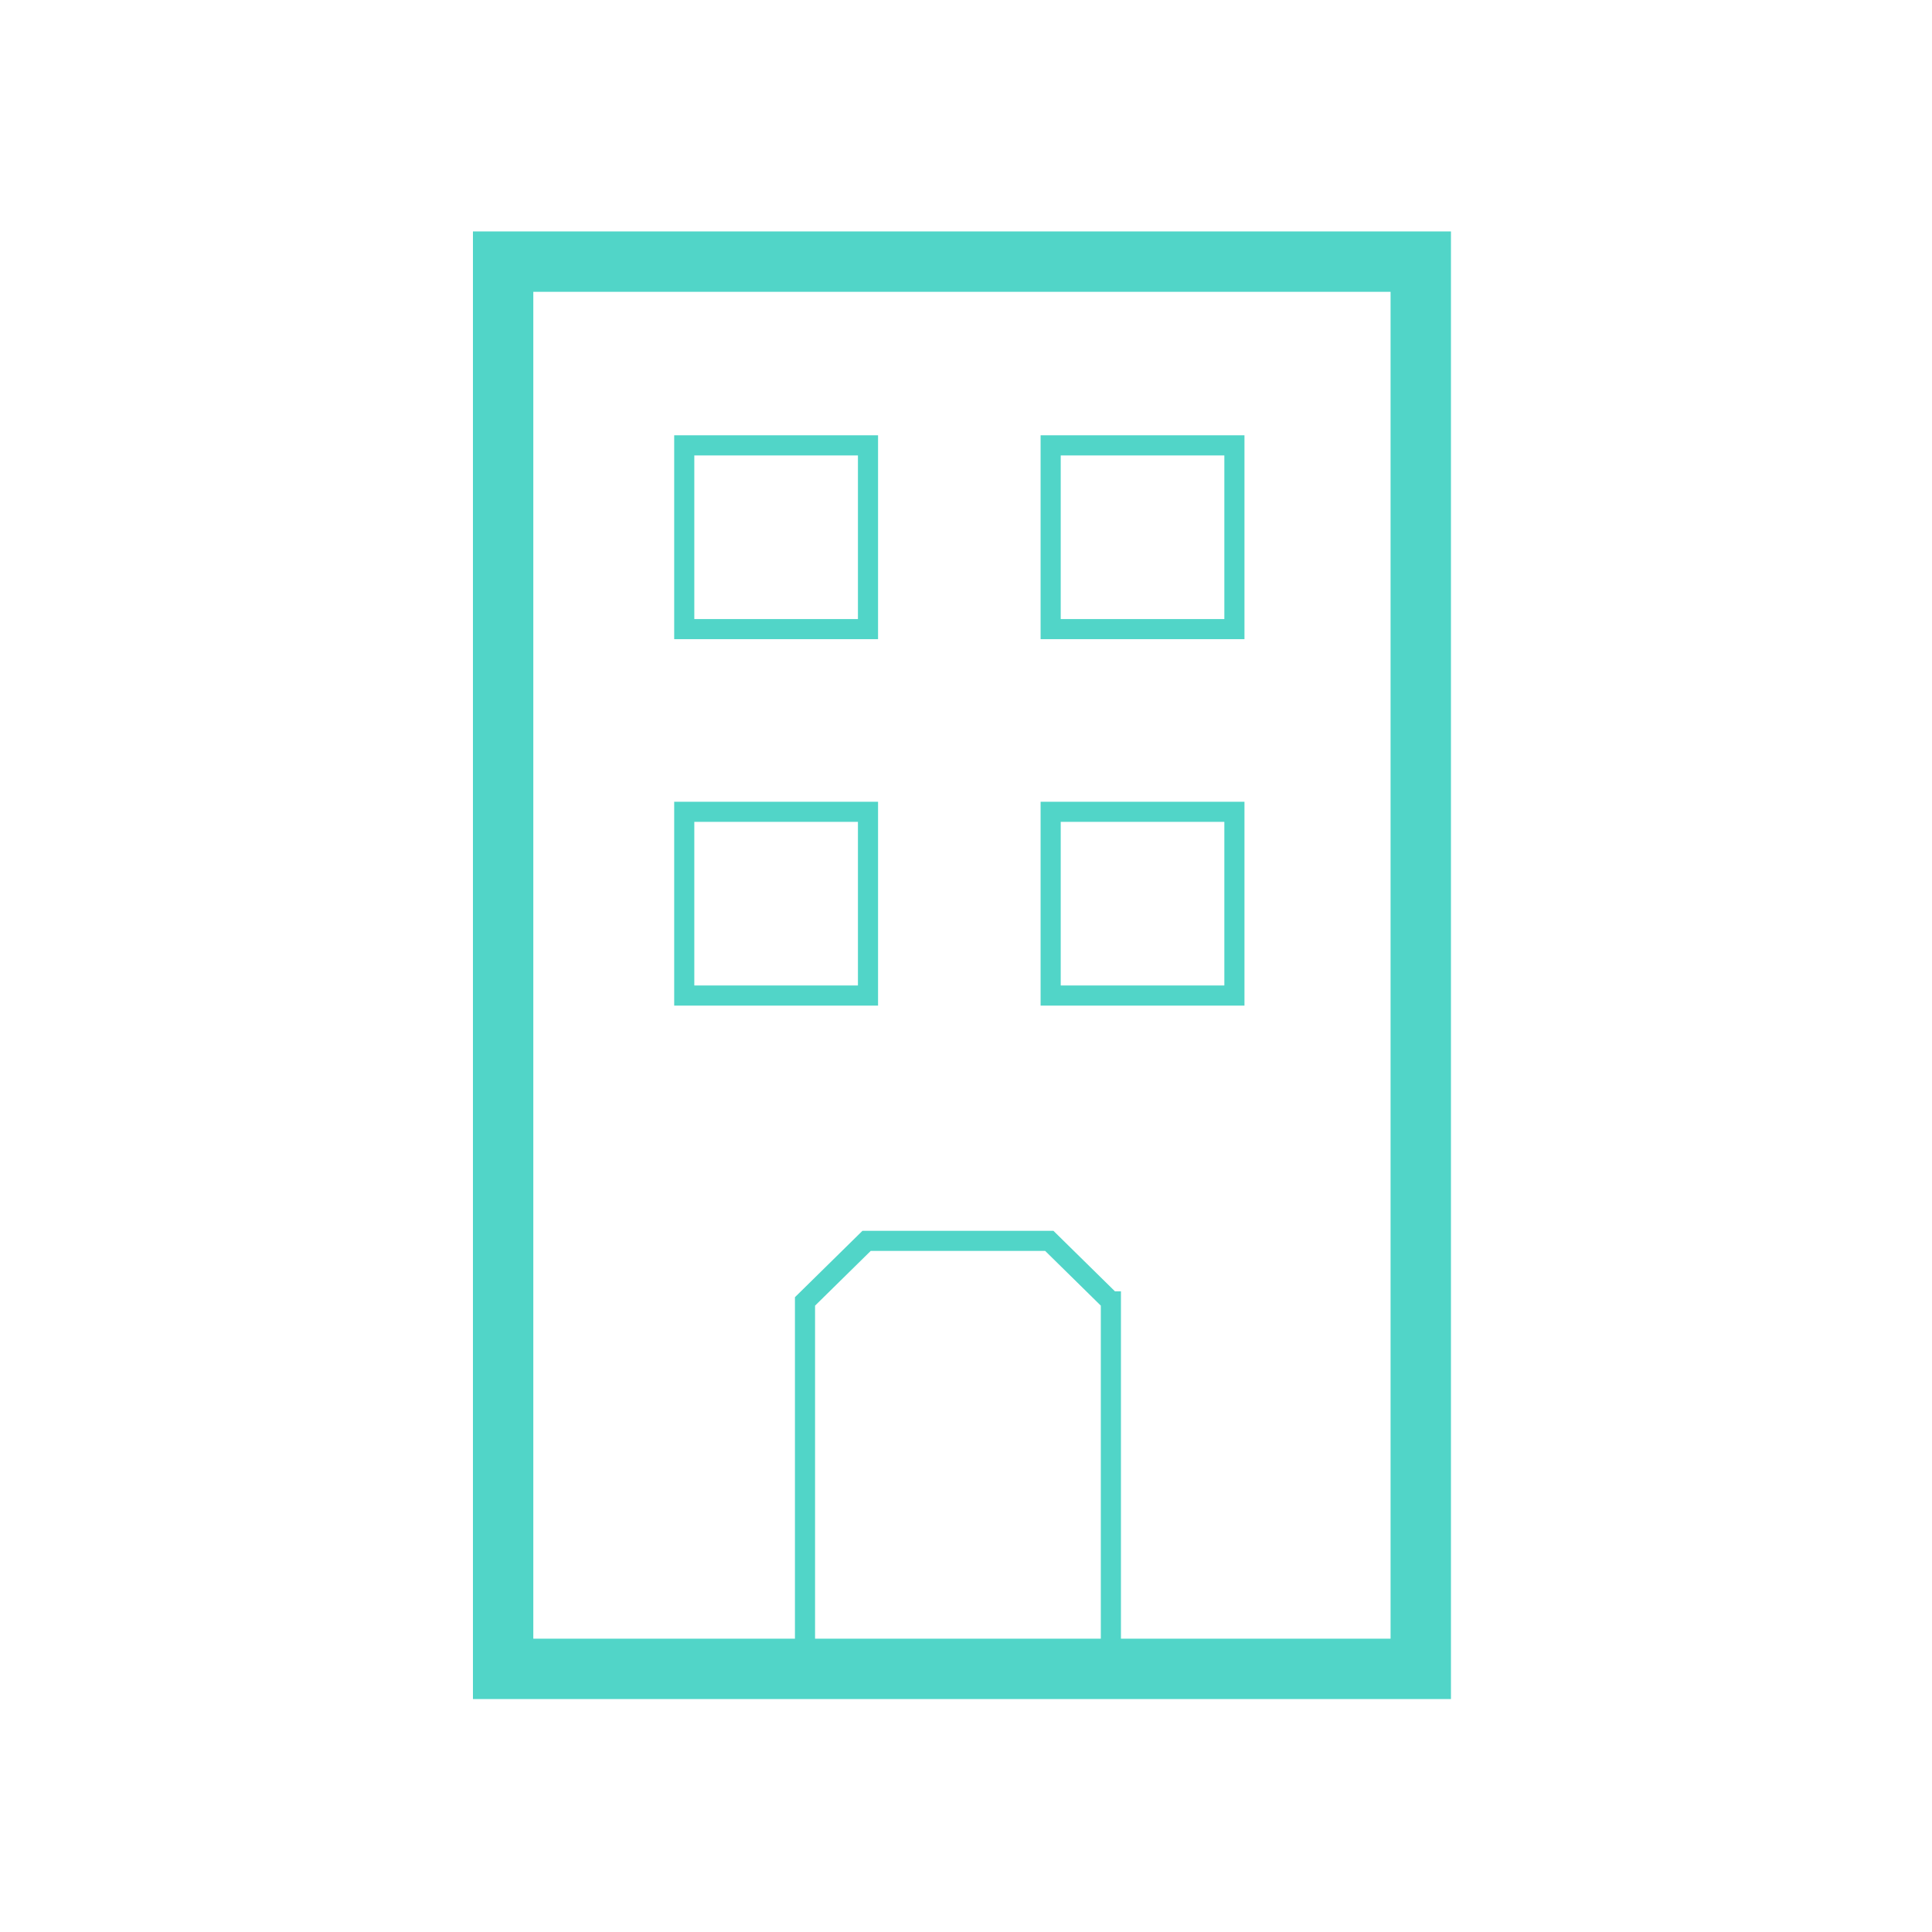 <svg fill="none" xmlns="http://www.w3.org/2000/svg" viewBox="0 0 96 96">
  <path d="M70.597 13H25v69.925h45.597V13z" stroke="#51D5C8" stroke-width="3" stroke-miterlimit="10"/>
  <path d="M55.199 64.667l-3.06-3.009H43.06L40 64.667v18.26h15.199v-18.26zM43.13 22.13H34v9.13h9.13v-9.13zm18.207 0h-9.13v9.13h9.13v-9.13zM43.13 40.338H34v9.13h9.13v-9.13zm18.207 0h-9.13v9.13h9.13v-9.13z" stroke="#51D5C8" stroke-miterlimit="10"/>
</svg>
